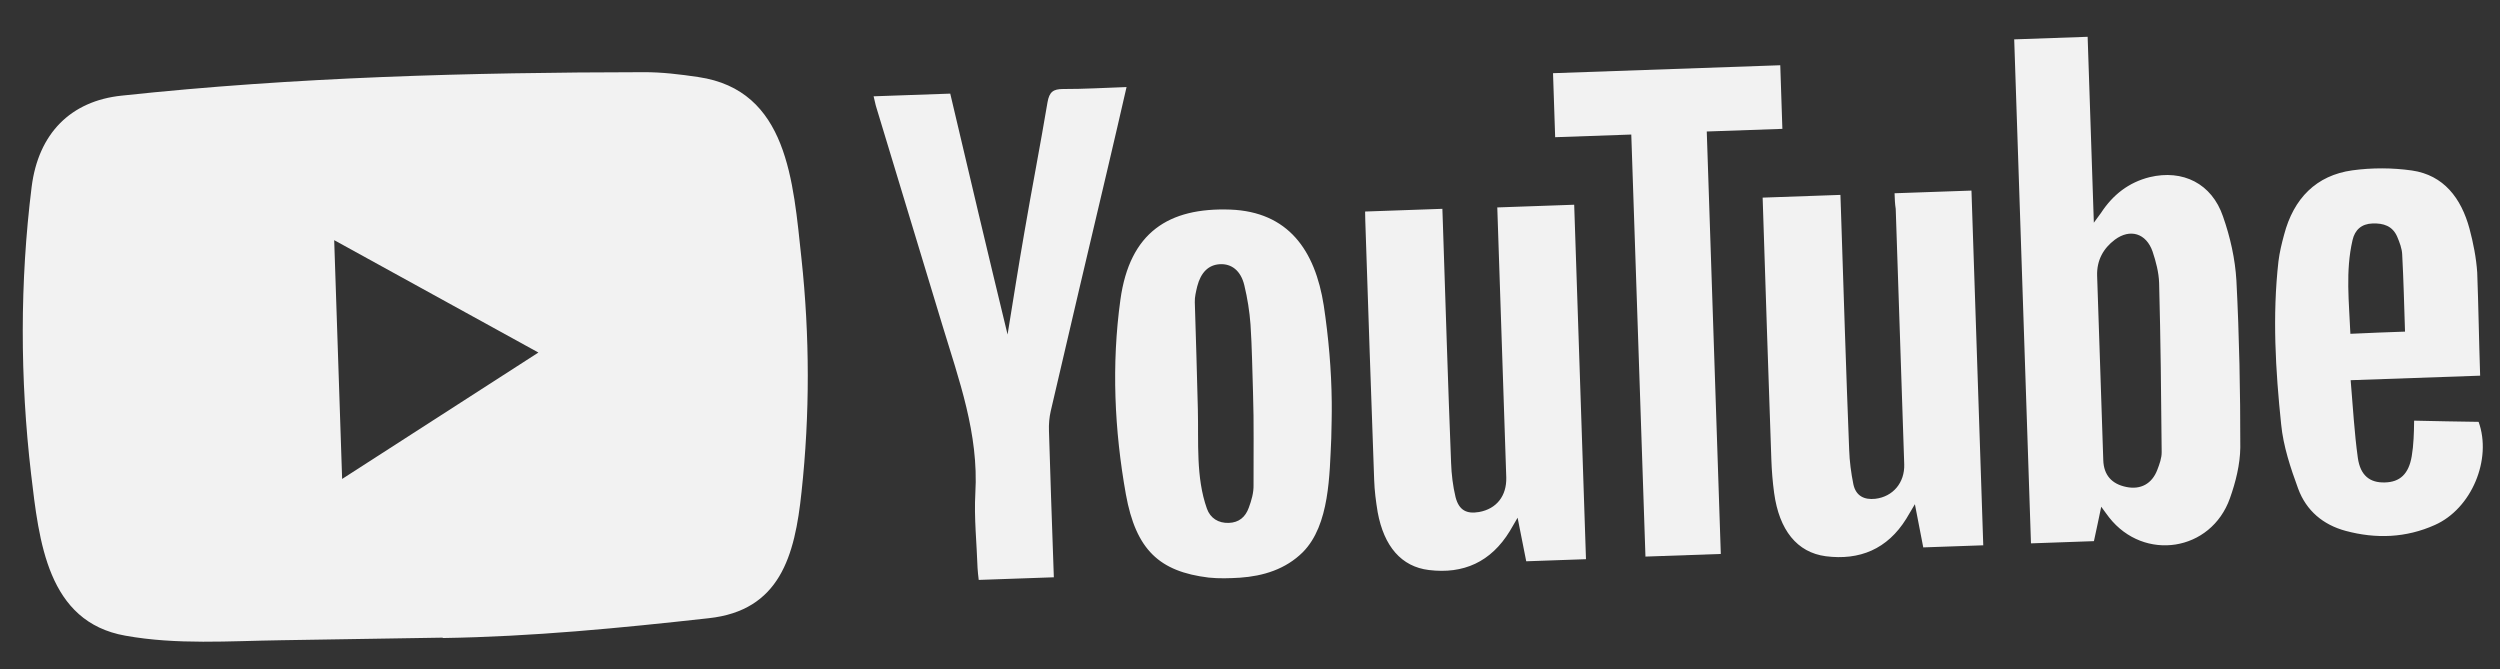 <svg width="142" height="38" viewBox="0 0 142 38" fill="none" xmlns="http://www.w3.org/2000/svg">
<rect x="0" y="0" width="142" height="38" fill="#333333" stroke="none"/>
<path d="M25.11 36.219L15.969 36.365C13.009 36.408 10.048 36.632 7.128 36.108C2.685 35.327 2.22 30.752 1.765 26.916C1.134 21.523 1.126 16.011 1.797 10.618C2.177 7.591 4.007 5.73 6.922 5.431C16.76 4.377 26.69 4.113 36.541 4.1C37.581 4.094 38.634 4.223 39.665 4.376C44.753 5.119 45.05 10.312 45.522 14.676C45.996 19.085 46.006 23.532 45.527 27.945C45.147 31.598 44.289 34.679 40.251 35.115C35.191 35.677 30.245 36.16 25.154 36.24C25.154 36.217 25.125 36.218 25.11 36.219ZM19.433 27.204C23.18 24.792 26.855 22.421 30.581 20.024C26.675 17.881 22.858 15.771 18.982 13.641L19.433 27.204Z" fill="#F2F2F2"/>
<path d="M119.35 28.782C119.2 29.527 119.067 30.113 118.935 30.737L115.359 30.863L114.407 2.236L118.578 2.09L118.93 12.65C119.138 12.356 119.243 12.232 119.333 12.1C120.012 11.057 120.913 10.361 122.096 10.063C123.98 9.611 125.629 10.422 126.267 12.296C126.676 13.459 126.958 14.711 127.028 15.939C127.191 19.098 127.253 22.252 127.249 25.417C127.237 26.384 126.987 27.382 126.661 28.299C125.59 31.328 121.783 31.914 119.8 29.393C119.678 29.239 119.563 29.069 119.35 28.782ZM119.292 20.9L119.466 26.135C119.494 26.987 119.947 27.492 120.775 27.66C121.588 27.828 122.232 27.48 122.533 26.692C122.66 26.363 122.787 26.018 122.783 25.679C122.756 22.478 122.723 19.277 122.638 16.07C122.618 15.474 122.459 14.861 122.266 14.286C121.904 13.249 120.992 12.971 120.126 13.613C119.473 14.104 119.088 14.782 119.117 15.665L119.292 20.9ZM107.611 10.977L111.979 10.825L112.649 30.973L109.241 31.092C109.092 30.334 108.942 29.554 108.766 28.639C108.545 29.002 108.415 29.233 108.277 29.464C107.2 31.201 105.613 31.838 103.706 31.595C102.076 31.38 101.059 30.117 100.77 27.997C100.684 27.366 100.634 26.726 100.612 26.092C100.441 21.378 100.298 16.648 100.141 11.934L100.118 11.225L104.536 11.07L104.564 11.892C104.715 16.448 104.852 20.997 105.033 25.552C105.054 26.201 105.142 26.87 105.273 27.515C105.418 28.174 105.892 28.4 106.515 28.332C107.522 28.214 108.194 27.413 108.16 26.372L107.677 11.866C107.631 11.573 107.622 11.302 107.611 10.977ZM77.538 12.015L81.927 11.861L81.956 12.713C82.107 17.247 82.243 21.773 82.422 26.291C82.444 26.94 82.524 27.609 82.676 28.238C82.868 28.979 83.298 29.206 84.014 29.082C85.005 28.904 85.584 28.166 85.556 27.118L85.076 12.687L85.046 11.782L89.414 11.629L90.084 31.762L86.69 31.881C86.541 31.139 86.392 30.373 86.2 29.406C85.993 29.753 85.876 29.953 85.76 30.162C84.683 31.929 83.113 32.618 81.162 32.377C79.599 32.19 78.607 31.031 78.251 29.088C78.151 28.479 78.073 27.878 78.053 27.267C77.875 22.372 77.712 17.454 77.549 12.558L77.538 12.015ZM75.643 22.85C75.651 23.53 75.63 24.21 75.616 24.89C75.517 26.933 75.533 29.825 73.998 31.366C73.019 32.337 71.751 32.721 70.43 32.813C69.842 32.848 69.246 32.869 68.655 32.807C65.857 32.467 64.521 31.237 63.95 28.078C63.297 24.43 63.13 20.706 63.64 17.017C64.168 13.2 66.376 11.779 69.887 11.905C73.166 12.032 74.7 14.206 75.191 17.361C75.462 19.171 75.625 21.008 75.643 22.85ZM71.172 22.312C71.129 21.022 71.115 19.724 71.029 18.435C70.975 17.689 70.855 16.939 70.678 16.205C70.475 15.358 69.938 14.969 69.285 15.007C68.646 15.045 68.209 15.468 68.002 16.268C67.932 16.565 67.855 16.87 67.865 17.164C67.932 19.186 67.985 21.215 68.038 23.237C68.086 25.124 67.919 27.108 68.553 28.891C68.746 29.435 69.207 29.721 69.795 29.701C70.37 29.681 70.738 29.373 70.931 28.838C71.085 28.425 71.215 27.974 71.201 27.537C71.194 25.8 71.23 24.055 71.172 22.312ZM57.23 19.001C57.551 17.034 57.85 15.113 58.187 13.183C58.607 10.729 59.085 8.273 59.498 5.812C59.602 5.211 59.83 5.06 60.375 5.056C61.547 5.06 62.738 4.988 63.988 4.945C63.632 6.513 63.282 8.005 62.938 9.475C61.847 14.089 60.757 18.719 59.682 23.349C59.599 23.706 59.568 24.093 59.581 24.47C59.649 26.975 59.747 29.471 59.83 31.975L59.858 32.79L55.592 32.939C55.569 32.714 55.533 32.488 55.525 32.262C55.478 30.844 55.322 29.422 55.399 28.015C55.599 24.632 54.464 21.568 53.523 18.459C52.281 14.349 51.023 10.224 49.78 6.114C49.716 5.92 49.687 5.709 49.621 5.47L53.974 5.318C55.042 9.864 56.117 14.411 57.23 19.001ZM140.872 21.338L133.517 21.595C133.648 23.123 133.726 24.578 133.926 26.014C134.069 27.013 134.613 27.425 135.449 27.403C136.322 27.387 136.816 26.917 136.986 25.914C137.041 25.588 137.073 25.262 137.091 24.929C137.111 24.634 137.115 24.316 137.122 23.893C138.367 23.917 139.584 23.95 140.785 23.961C141.554 26.087 140.388 28.892 138.302 29.818C136.66 30.555 134.952 30.615 133.234 30.154C131.964 29.813 130.999 29.016 130.535 27.756C130.103 26.578 129.691 25.346 129.57 24.105C129.25 21.042 129.067 17.945 129.415 14.851C129.478 14.335 129.599 13.84 129.735 13.337C130.278 11.264 131.566 9.958 133.615 9.675C134.731 9.522 135.888 9.527 136.999 9.684C138.798 9.946 139.794 11.248 140.266 12.984C140.483 13.799 140.649 14.639 140.706 15.476C140.777 17.399 140.804 19.308 140.872 21.338ZM136.605 18.836C136.555 17.32 136.522 15.894 136.445 14.462C136.434 14.122 136.298 13.772 136.164 13.452C135.896 12.827 135.374 12.671 134.756 12.693C134.138 12.715 133.757 13.053 133.624 13.639C133.216 15.398 133.428 17.173 133.502 18.96C134.614 18.906 135.624 18.87 136.605 18.836Z" fill="#F2F2F2"/>
<path d="M92.657 7.642L88.333 7.793L88.212 4.157L101.119 3.706L101.239 7.319L96.944 7.469L97.742 31.464L93.462 31.614L92.657 7.642Z" fill="#F2F2F2"/>
</svg>
